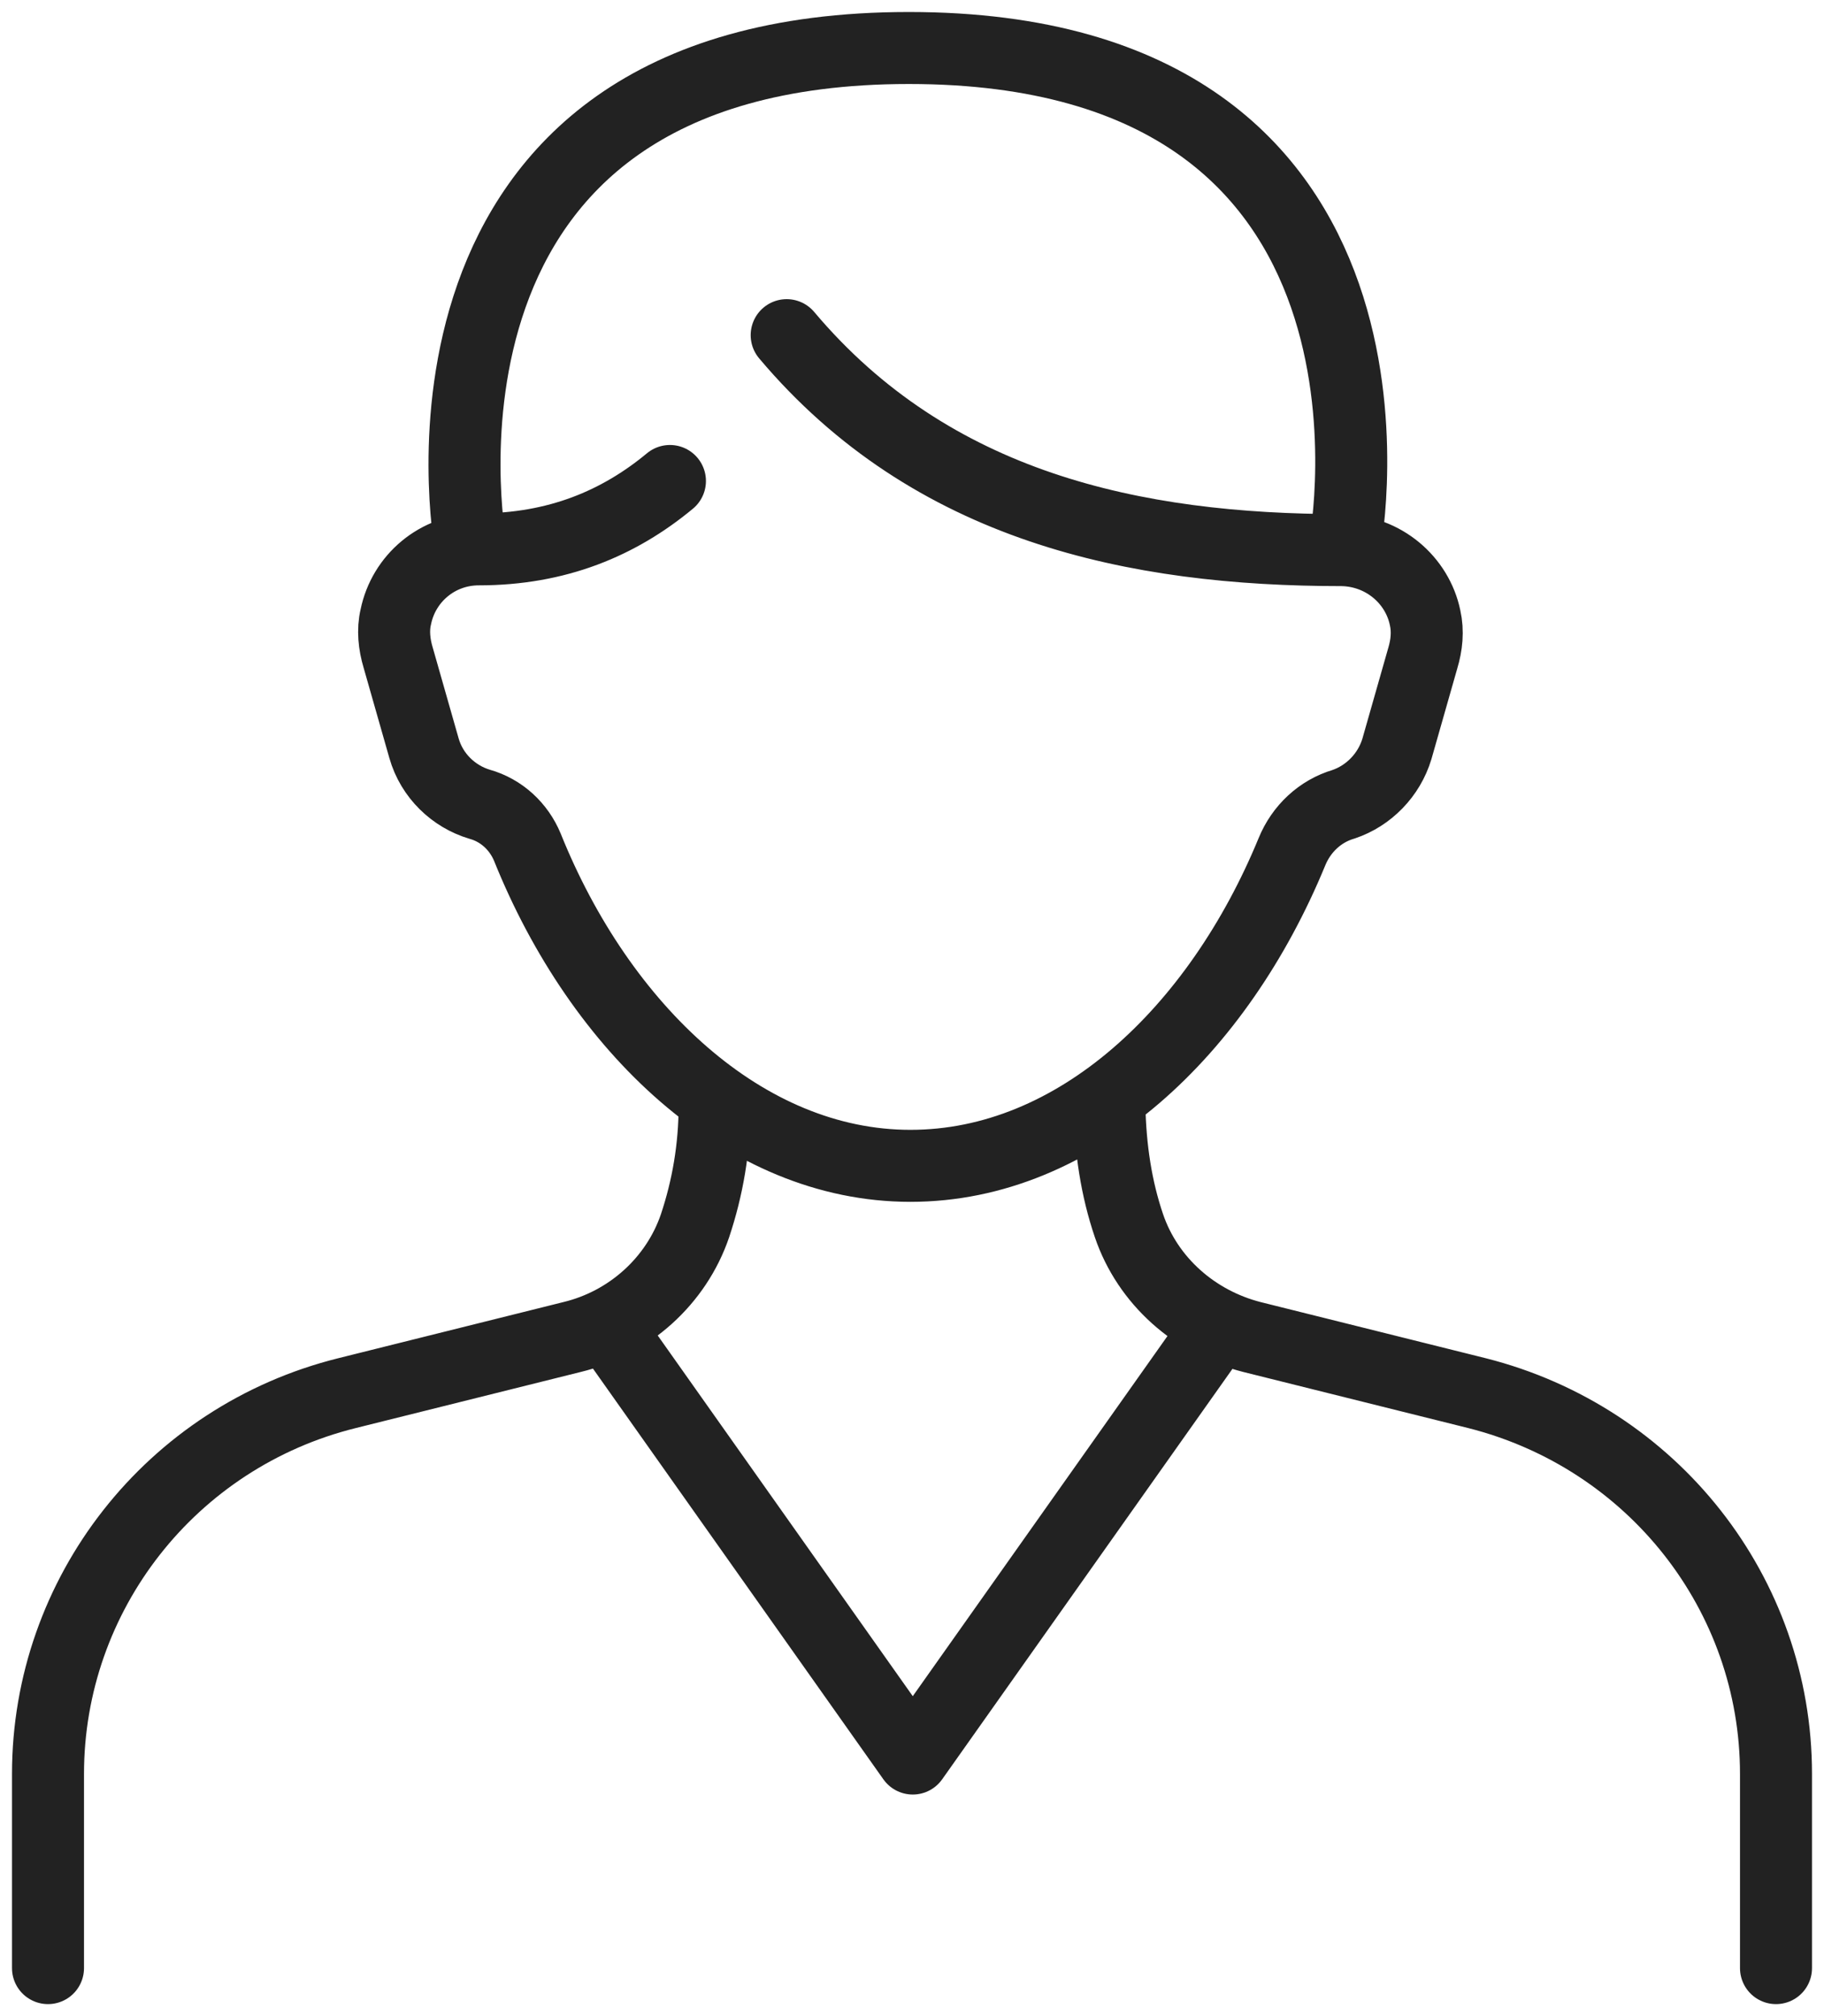 <svg width="38" height="42" viewBox="0 0 38 42" fill="none" xmlns="http://www.w3.org/2000/svg">
<path d="M13.957 10.02C12.897 10.9 11.607 11.444 9.976 11.444C9.111 11.444 8.409 12.052 8.246 12.851C8.18 13.123 8.213 13.427 8.295 13.699L8.833 15.586C8.996 16.162 9.453 16.594 9.992 16.754C10.449 16.882 10.808 17.218 10.987 17.649C12.505 21.424 15.508 24.287 18.967 24.287C22.427 24.287 25.381 21.472 26.915 17.745C27.111 17.265 27.502 16.898 27.992 16.754C28.514 16.578 28.938 16.146 29.102 15.602L29.64 13.715C29.722 13.443 29.754 13.155 29.689 12.867C29.526 12.084 28.824 11.476 27.959 11.46C23.635 11.46 19.408 10.564 16.389 6.982M28.024 11.316C28.024 11.316 29.934 1 18.935 1C7.936 1 9.796 11.316 9.796 11.316M25.283 27.773L19.016 36.634L12.75 27.773M14.888 23.023C14.888 23.919 14.741 24.75 14.48 25.534C14.088 26.686 13.109 27.565 11.918 27.853L7.234 29.021C3.562 29.932 1 33.211 1 36.954V41M37 41V36.954C37 33.211 34.438 29.948 30.766 29.021L26.082 27.853C24.891 27.549 23.912 26.686 23.52 25.534C23.259 24.767 23.129 23.935 23.112 23.023" stroke="#222222" stroke-width="1.5" stroke-linecap="round" stroke-linejoin="round"/>
</svg>
